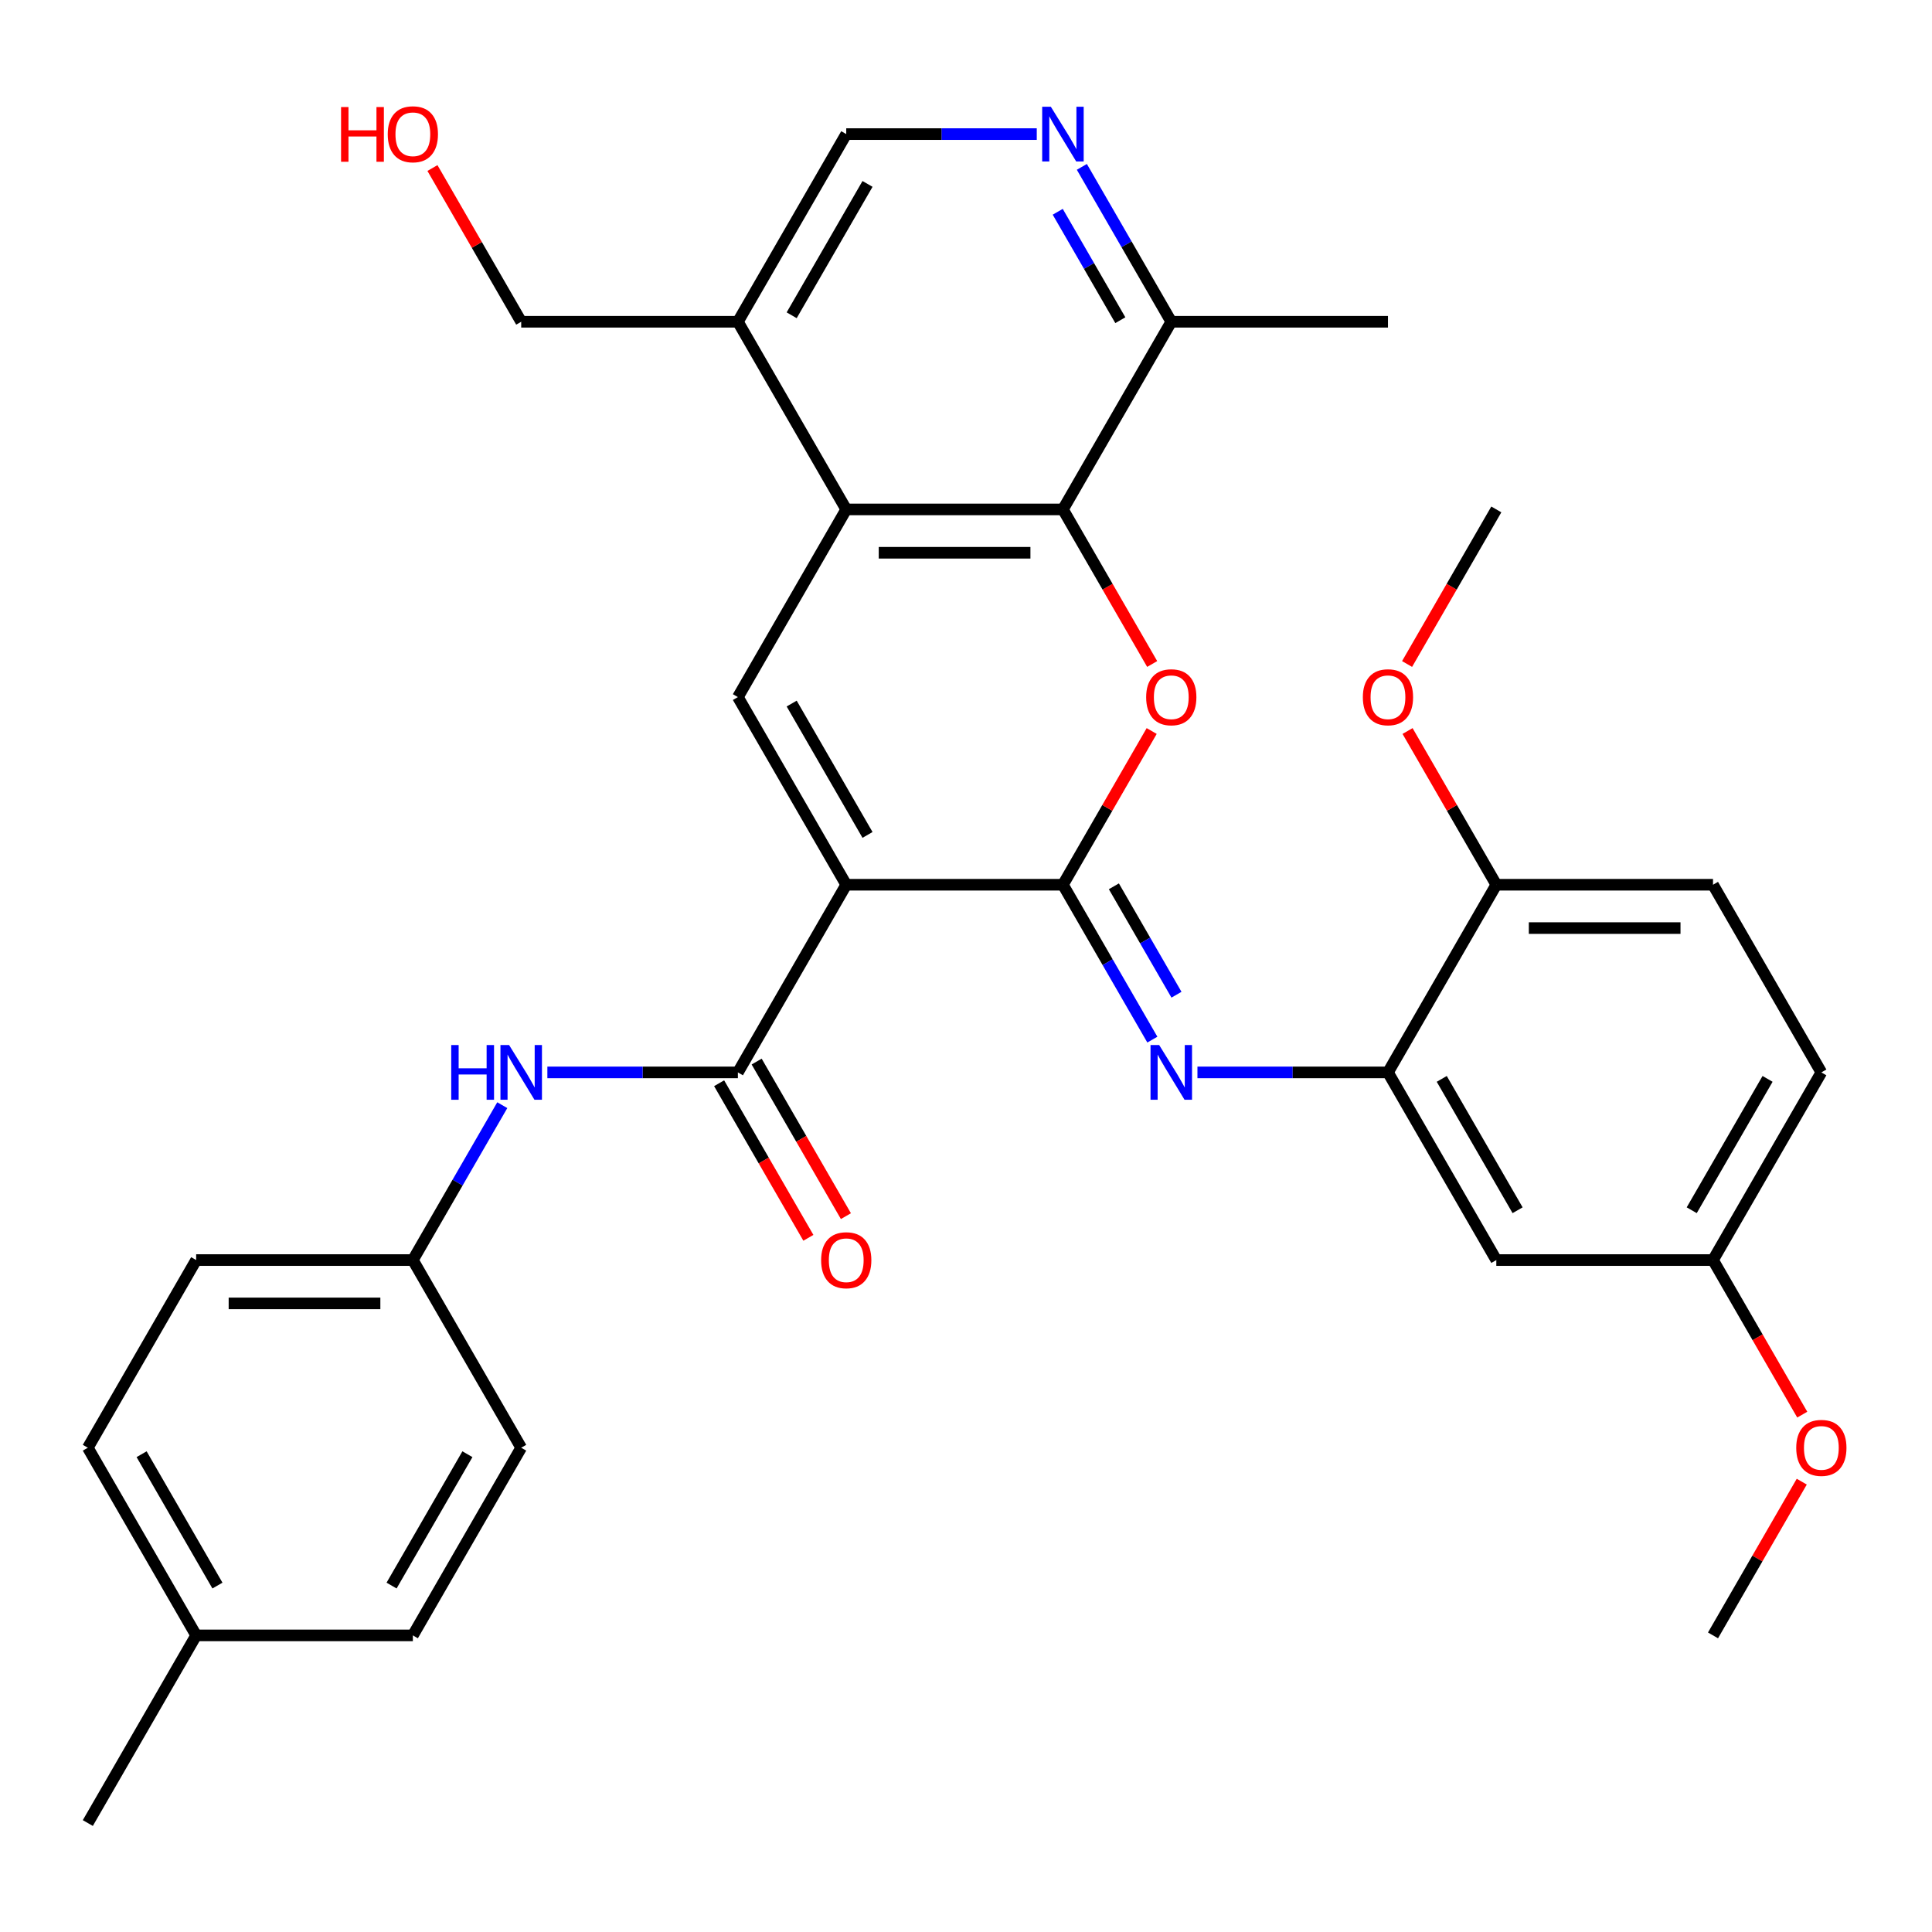 <?xml version='1.0' encoding='iso-8859-1'?>
<svg version='1.1' baseProfile='full'
              xmlns='http://www.w3.org/2000/svg'
                      xmlns:rdkit='http://www.rdkit.org/xml'
                      xmlns:xlink='http://www.w3.org/1999/xlink'
                  xml:space='preserve'
width='1000px' height='1000px' viewBox='0 0 1000 1000'>
<!-- END OF HEADER -->
<rect style='opacity:1.0;fill:#FFFFFF;stroke:none' width='1000' height='1000' x='0' y='0'> </rect>
<path class='bond-0' d='M 438.012,457.942 L 550.172,457.942' style='fill:none;fill-rule:evenodd;stroke:#000000;stroke-width:6px;stroke-linecap:butt;stroke-linejoin:miter;stroke-opacity:1' />
<path class='bond-2' d='M 438.012,457.942 L 381.933,360.809' style='fill:none;fill-rule:evenodd;stroke:#000000;stroke-width:6px;stroke-linecap:butt;stroke-linejoin:miter;stroke-opacity:1' />
<path class='bond-2' d='M 449.027,432.156 L 409.771,364.163' style='fill:none;fill-rule:evenodd;stroke:#000000;stroke-width:6px;stroke-linecap:butt;stroke-linejoin:miter;stroke-opacity:1' />
<path class='bond-3' d='M 438.012,457.942 L 381.933,555.074' style='fill:none;fill-rule:evenodd;stroke:#000000;stroke-width:6px;stroke-linecap:butt;stroke-linejoin:miter;stroke-opacity:1' />
<path class='bond-1' d='M 550.172,457.942 L 573.141,418.157' style='fill:none;fill-rule:evenodd;stroke:#000000;stroke-width:6px;stroke-linecap:butt;stroke-linejoin:miter;stroke-opacity:1' />
<path class='bond-1' d='M 573.141,418.157 L 596.111,378.373' style='fill:none;fill-rule:evenodd;stroke:#FF0000;stroke-width:6px;stroke-linecap:butt;stroke-linejoin:miter;stroke-opacity:1' />
<path class='bond-6' d='M 550.172,457.942 L 573.314,498.026' style='fill:none;fill-rule:evenodd;stroke:#000000;stroke-width:6px;stroke-linecap:butt;stroke-linejoin:miter;stroke-opacity:1' />
<path class='bond-6' d='M 573.314,498.026 L 596.457,538.11' style='fill:none;fill-rule:evenodd;stroke:#0000FF;stroke-width:6px;stroke-linecap:butt;stroke-linejoin:miter;stroke-opacity:1' />
<path class='bond-6' d='M 576.541,458.751 L 592.741,486.81' style='fill:none;fill-rule:evenodd;stroke:#000000;stroke-width:6px;stroke-linecap:butt;stroke-linejoin:miter;stroke-opacity:1' />
<path class='bond-6' d='M 592.741,486.81 L 608.941,514.869' style='fill:none;fill-rule:evenodd;stroke:#0000FF;stroke-width:6px;stroke-linecap:butt;stroke-linejoin:miter;stroke-opacity:1' />
<path class='bond-33' d='M 596.365,343.685 L 573.268,303.68' style='fill:none;fill-rule:evenodd;stroke:#FF0000;stroke-width:6px;stroke-linecap:butt;stroke-linejoin:miter;stroke-opacity:1' />
<path class='bond-33' d='M 573.268,303.68 L 550.172,263.676' style='fill:none;fill-rule:evenodd;stroke:#000000;stroke-width:6px;stroke-linecap:butt;stroke-linejoin:miter;stroke-opacity:1' />
<path class='bond-4' d='M 381.933,360.809 L 438.012,263.676' style='fill:none;fill-rule:evenodd;stroke:#000000;stroke-width:6px;stroke-linecap:butt;stroke-linejoin:miter;stroke-opacity:1' />
<path class='bond-9' d='M 381.933,555.074 L 332.625,555.074' style='fill:none;fill-rule:evenodd;stroke:#000000;stroke-width:6px;stroke-linecap:butt;stroke-linejoin:miter;stroke-opacity:1' />
<path class='bond-9' d='M 332.625,555.074 L 283.317,555.074' style='fill:none;fill-rule:evenodd;stroke:#0000FF;stroke-width:6px;stroke-linecap:butt;stroke-linejoin:miter;stroke-opacity:1' />
<path class='bond-15' d='M 372.219,560.682 L 395.316,600.687' style='fill:none;fill-rule:evenodd;stroke:#000000;stroke-width:6px;stroke-linecap:butt;stroke-linejoin:miter;stroke-opacity:1' />
<path class='bond-15' d='M 395.316,600.687 L 418.412,640.691' style='fill:none;fill-rule:evenodd;stroke:#FF0000;stroke-width:6px;stroke-linecap:butt;stroke-linejoin:miter;stroke-opacity:1' />
<path class='bond-15' d='M 391.646,549.466 L 414.742,589.471' style='fill:none;fill-rule:evenodd;stroke:#000000;stroke-width:6px;stroke-linecap:butt;stroke-linejoin:miter;stroke-opacity:1' />
<path class='bond-15' d='M 414.742,589.471 L 437.839,629.475' style='fill:none;fill-rule:evenodd;stroke:#FF0000;stroke-width:6px;stroke-linecap:butt;stroke-linejoin:miter;stroke-opacity:1' />
<path class='bond-5' d='M 438.012,263.676 L 550.172,263.676' style='fill:none;fill-rule:evenodd;stroke:#000000;stroke-width:6px;stroke-linecap:butt;stroke-linejoin:miter;stroke-opacity:1' />
<path class='bond-5' d='M 454.836,286.108 L 533.348,286.108' style='fill:none;fill-rule:evenodd;stroke:#000000;stroke-width:6px;stroke-linecap:butt;stroke-linejoin:miter;stroke-opacity:1' />
<path class='bond-10' d='M 438.012,263.676 L 381.933,166.543' style='fill:none;fill-rule:evenodd;stroke:#000000;stroke-width:6px;stroke-linecap:butt;stroke-linejoin:miter;stroke-opacity:1' />
<path class='bond-11' d='M 550.172,263.676 L 606.251,166.543' style='fill:none;fill-rule:evenodd;stroke:#000000;stroke-width:6px;stroke-linecap:butt;stroke-linejoin:miter;stroke-opacity:1' />
<path class='bond-7' d='M 619.795,555.074 L 669.103,555.074' style='fill:none;fill-rule:evenodd;stroke:#0000FF;stroke-width:6px;stroke-linecap:butt;stroke-linejoin:miter;stroke-opacity:1' />
<path class='bond-7' d='M 669.103,555.074 L 718.411,555.074' style='fill:none;fill-rule:evenodd;stroke:#000000;stroke-width:6px;stroke-linecap:butt;stroke-linejoin:miter;stroke-opacity:1' />
<path class='bond-12' d='M 718.411,555.074 L 774.49,652.207' style='fill:none;fill-rule:evenodd;stroke:#000000;stroke-width:6px;stroke-linecap:butt;stroke-linejoin:miter;stroke-opacity:1' />
<path class='bond-12' d='M 746.249,558.428 L 785.505,626.421' style='fill:none;fill-rule:evenodd;stroke:#000000;stroke-width:6px;stroke-linecap:butt;stroke-linejoin:miter;stroke-opacity:1' />
<path class='bond-14' d='M 718.411,555.074 L 774.49,457.942' style='fill:none;fill-rule:evenodd;stroke:#000000;stroke-width:6px;stroke-linecap:butt;stroke-linejoin:miter;stroke-opacity:1' />
<path class='bond-8' d='M 536.628,69.41 L 487.32,69.41' style='fill:none;fill-rule:evenodd;stroke:#0000FF;stroke-width:6px;stroke-linecap:butt;stroke-linejoin:miter;stroke-opacity:1' />
<path class='bond-8' d='M 487.32,69.41 L 438.012,69.41' style='fill:none;fill-rule:evenodd;stroke:#000000;stroke-width:6px;stroke-linecap:butt;stroke-linejoin:miter;stroke-opacity:1' />
<path class='bond-34' d='M 559.966,86.374 L 583.108,126.459' style='fill:none;fill-rule:evenodd;stroke:#0000FF;stroke-width:6px;stroke-linecap:butt;stroke-linejoin:miter;stroke-opacity:1' />
<path class='bond-34' d='M 583.108,126.459 L 606.251,166.543' style='fill:none;fill-rule:evenodd;stroke:#000000;stroke-width:6px;stroke-linecap:butt;stroke-linejoin:miter;stroke-opacity:1' />
<path class='bond-34' d='M 547.482,109.615 L 563.682,137.675' style='fill:none;fill-rule:evenodd;stroke:#0000FF;stroke-width:6px;stroke-linecap:butt;stroke-linejoin:miter;stroke-opacity:1' />
<path class='bond-34' d='M 563.682,137.675 L 579.882,165.734' style='fill:none;fill-rule:evenodd;stroke:#000000;stroke-width:6px;stroke-linecap:butt;stroke-linejoin:miter;stroke-opacity:1' />
<path class='bond-16' d='M 259.979,572.038 L 236.836,612.123' style='fill:none;fill-rule:evenodd;stroke:#0000FF;stroke-width:6px;stroke-linecap:butt;stroke-linejoin:miter;stroke-opacity:1' />
<path class='bond-16' d='M 236.836,612.123 L 213.694,652.207' style='fill:none;fill-rule:evenodd;stroke:#000000;stroke-width:6px;stroke-linecap:butt;stroke-linejoin:miter;stroke-opacity:1' />
<path class='bond-13' d='M 381.933,166.543 L 438.012,69.41' style='fill:none;fill-rule:evenodd;stroke:#000000;stroke-width:6px;stroke-linecap:butt;stroke-linejoin:miter;stroke-opacity:1' />
<path class='bond-13' d='M 409.771,163.189 L 449.027,95.196' style='fill:none;fill-rule:evenodd;stroke:#000000;stroke-width:6px;stroke-linecap:butt;stroke-linejoin:miter;stroke-opacity:1' />
<path class='bond-26' d='M 381.933,166.543 L 269.773,166.543' style='fill:none;fill-rule:evenodd;stroke:#000000;stroke-width:6px;stroke-linecap:butt;stroke-linejoin:miter;stroke-opacity:1' />
<path class='bond-29' d='M 606.251,166.543 L 718.411,166.543' style='fill:none;fill-rule:evenodd;stroke:#000000;stroke-width:6px;stroke-linecap:butt;stroke-linejoin:miter;stroke-opacity:1' />
<path class='bond-18' d='M 774.49,652.207 L 886.65,652.207' style='fill:none;fill-rule:evenodd;stroke:#000000;stroke-width:6px;stroke-linecap:butt;stroke-linejoin:miter;stroke-opacity:1' />
<path class='bond-17' d='M 774.49,457.942 L 886.65,457.942' style='fill:none;fill-rule:evenodd;stroke:#000000;stroke-width:6px;stroke-linecap:butt;stroke-linejoin:miter;stroke-opacity:1' />
<path class='bond-17' d='M 791.314,480.373 L 869.826,480.373' style='fill:none;fill-rule:evenodd;stroke:#000000;stroke-width:6px;stroke-linecap:butt;stroke-linejoin:miter;stroke-opacity:1' />
<path class='bond-23' d='M 774.49,457.942 L 751.521,418.157' style='fill:none;fill-rule:evenodd;stroke:#000000;stroke-width:6px;stroke-linecap:butt;stroke-linejoin:miter;stroke-opacity:1' />
<path class='bond-23' d='M 751.521,418.157 L 728.551,378.373' style='fill:none;fill-rule:evenodd;stroke:#FF0000;stroke-width:6px;stroke-linecap:butt;stroke-linejoin:miter;stroke-opacity:1' />
<path class='bond-21' d='M 213.694,652.207 L 269.773,749.34' style='fill:none;fill-rule:evenodd;stroke:#000000;stroke-width:6px;stroke-linecap:butt;stroke-linejoin:miter;stroke-opacity:1' />
<path class='bond-22' d='M 213.694,652.207 L 101.534,652.207' style='fill:none;fill-rule:evenodd;stroke:#000000;stroke-width:6px;stroke-linecap:butt;stroke-linejoin:miter;stroke-opacity:1' />
<path class='bond-22' d='M 196.87,674.639 L 118.358,674.639' style='fill:none;fill-rule:evenodd;stroke:#000000;stroke-width:6px;stroke-linecap:butt;stroke-linejoin:miter;stroke-opacity:1' />
<path class='bond-19' d='M 886.65,457.942 L 942.729,555.074' style='fill:none;fill-rule:evenodd;stroke:#000000;stroke-width:6px;stroke-linecap:butt;stroke-linejoin:miter;stroke-opacity:1' />
<path class='bond-27' d='M 886.65,652.207 L 909.746,692.212' style='fill:none;fill-rule:evenodd;stroke:#000000;stroke-width:6px;stroke-linecap:butt;stroke-linejoin:miter;stroke-opacity:1' />
<path class='bond-27' d='M 909.746,692.212 L 932.843,732.216' style='fill:none;fill-rule:evenodd;stroke:#FF0000;stroke-width:6px;stroke-linecap:butt;stroke-linejoin:miter;stroke-opacity:1' />
<path class='bond-36' d='M 886.65,652.207 L 942.729,555.074' style='fill:none;fill-rule:evenodd;stroke:#000000;stroke-width:6px;stroke-linecap:butt;stroke-linejoin:miter;stroke-opacity:1' />
<path class='bond-36' d='M 875.635,626.421 L 914.891,558.428' style='fill:none;fill-rule:evenodd;stroke:#000000;stroke-width:6px;stroke-linecap:butt;stroke-linejoin:miter;stroke-opacity:1' />
<path class='bond-20' d='M 101.534,846.473 L 45.455,749.34' style='fill:none;fill-rule:evenodd;stroke:#000000;stroke-width:6px;stroke-linecap:butt;stroke-linejoin:miter;stroke-opacity:1' />
<path class='bond-20' d='M 112.549,820.687 L 73.293,752.694' style='fill:none;fill-rule:evenodd;stroke:#000000;stroke-width:6px;stroke-linecap:butt;stroke-linejoin:miter;stroke-opacity:1' />
<path class='bond-30' d='M 101.534,846.473 L 45.455,943.606' style='fill:none;fill-rule:evenodd;stroke:#000000;stroke-width:6px;stroke-linecap:butt;stroke-linejoin:miter;stroke-opacity:1' />
<path class='bond-35' d='M 101.534,846.473 L 213.694,846.473' style='fill:none;fill-rule:evenodd;stroke:#000000;stroke-width:6px;stroke-linecap:butt;stroke-linejoin:miter;stroke-opacity:1' />
<path class='bond-24' d='M 269.773,749.34 L 213.694,846.473' style='fill:none;fill-rule:evenodd;stroke:#000000;stroke-width:6px;stroke-linecap:butt;stroke-linejoin:miter;stroke-opacity:1' />
<path class='bond-24' d='M 241.935,752.694 L 202.679,820.687' style='fill:none;fill-rule:evenodd;stroke:#000000;stroke-width:6px;stroke-linecap:butt;stroke-linejoin:miter;stroke-opacity:1' />
<path class='bond-25' d='M 101.534,652.207 L 45.455,749.34' style='fill:none;fill-rule:evenodd;stroke:#000000;stroke-width:6px;stroke-linecap:butt;stroke-linejoin:miter;stroke-opacity:1' />
<path class='bond-31' d='M 728.297,343.685 L 751.394,303.68' style='fill:none;fill-rule:evenodd;stroke:#FF0000;stroke-width:6px;stroke-linecap:butt;stroke-linejoin:miter;stroke-opacity:1' />
<path class='bond-31' d='M 751.394,303.68 L 774.49,263.676' style='fill:none;fill-rule:evenodd;stroke:#000000;stroke-width:6px;stroke-linecap:butt;stroke-linejoin:miter;stroke-opacity:1' />
<path class='bond-28' d='M 269.773,166.543 L 246.804,126.759' style='fill:none;fill-rule:evenodd;stroke:#000000;stroke-width:6px;stroke-linecap:butt;stroke-linejoin:miter;stroke-opacity:1' />
<path class='bond-28' d='M 246.804,126.759 L 223.834,86.974' style='fill:none;fill-rule:evenodd;stroke:#FF0000;stroke-width:6px;stroke-linecap:butt;stroke-linejoin:miter;stroke-opacity:1' />
<path class='bond-32' d='M 932.589,766.904 L 909.619,806.689' style='fill:none;fill-rule:evenodd;stroke:#FF0000;stroke-width:6px;stroke-linecap:butt;stroke-linejoin:miter;stroke-opacity:1' />
<path class='bond-32' d='M 909.619,806.689 L 886.65,846.473' style='fill:none;fill-rule:evenodd;stroke:#000000;stroke-width:6px;stroke-linecap:butt;stroke-linejoin:miter;stroke-opacity:1' />
<path  class='atom-2' d='M 593.251 360.889
Q 593.251 354.089, 596.611 350.289
Q 599.971 346.489, 606.251 346.489
Q 612.531 346.489, 615.891 350.289
Q 619.251 354.089, 619.251 360.889
Q 619.251 367.769, 615.851 371.689
Q 612.451 375.569, 606.251 375.569
Q 600.011 375.569, 596.611 371.689
Q 593.251 367.809, 593.251 360.889
M 606.251 372.369
Q 610.571 372.369, 612.891 369.489
Q 615.251 366.569, 615.251 360.889
Q 615.251 355.329, 612.891 352.529
Q 610.571 349.689, 606.251 349.689
Q 601.931 349.689, 599.571 352.489
Q 597.251 355.289, 597.251 360.889
Q 597.251 366.609, 599.571 369.489
Q 601.931 372.369, 606.251 372.369
' fill='#FF0000'/>
<path  class='atom-7' d='M 599.991 540.914
L 609.271 555.914
Q 610.191 557.394, 611.671 560.074
Q 613.151 562.754, 613.231 562.914
L 613.231 540.914
L 616.991 540.914
L 616.991 569.234
L 613.111 569.234
L 603.151 552.834
Q 601.991 550.914, 600.751 548.714
Q 599.551 546.514, 599.191 545.834
L 599.191 569.234
L 595.511 569.234
L 595.511 540.914
L 599.991 540.914
' fill='#0000FF'/>
<path  class='atom-9' d='M 543.912 55.25
L 553.192 70.25
Q 554.112 71.73, 555.592 74.41
Q 557.072 77.09, 557.152 77.25
L 557.152 55.25
L 560.912 55.25
L 560.912 83.57
L 557.032 83.57
L 547.072 67.17
Q 545.912 65.25, 544.672 63.05
Q 543.472 60.85, 543.112 60.17
L 543.112 83.57
L 539.432 83.57
L 539.432 55.25
L 543.912 55.25
' fill='#0000FF'/>
<path  class='atom-10' d='M 233.553 540.914
L 237.393 540.914
L 237.393 552.954
L 251.873 552.954
L 251.873 540.914
L 255.713 540.914
L 255.713 569.234
L 251.873 569.234
L 251.873 556.154
L 237.393 556.154
L 237.393 569.234
L 233.553 569.234
L 233.553 540.914
' fill='#0000FF'/>
<path  class='atom-10' d='M 263.513 540.914
L 272.793 555.914
Q 273.713 557.394, 275.193 560.074
Q 276.673 562.754, 276.753 562.914
L 276.753 540.914
L 280.513 540.914
L 280.513 569.234
L 276.633 569.234
L 266.673 552.834
Q 265.513 550.914, 264.273 548.714
Q 263.073 546.514, 262.713 545.834
L 262.713 569.234
L 259.033 569.234
L 259.033 540.914
L 263.513 540.914
' fill='#0000FF'/>
<path  class='atom-16' d='M 425.012 652.287
Q 425.012 645.487, 428.372 641.687
Q 431.732 637.887, 438.012 637.887
Q 444.292 637.887, 447.652 641.687
Q 451.012 645.487, 451.012 652.287
Q 451.012 659.167, 447.612 663.087
Q 444.212 666.967, 438.012 666.967
Q 431.772 666.967, 428.372 663.087
Q 425.012 659.207, 425.012 652.287
M 438.012 663.767
Q 442.332 663.767, 444.652 660.887
Q 447.012 657.967, 447.012 652.287
Q 447.012 646.727, 444.652 643.927
Q 442.332 641.087, 438.012 641.087
Q 433.692 641.087, 431.332 643.887
Q 429.012 646.687, 429.012 652.287
Q 429.012 658.007, 431.332 660.887
Q 433.692 663.767, 438.012 663.767
' fill='#FF0000'/>
<path  class='atom-24' d='M 705.411 360.889
Q 705.411 354.089, 708.771 350.289
Q 712.131 346.489, 718.411 346.489
Q 724.691 346.489, 728.051 350.289
Q 731.411 354.089, 731.411 360.889
Q 731.411 367.769, 728.011 371.689
Q 724.611 375.569, 718.411 375.569
Q 712.171 375.569, 708.771 371.689
Q 705.411 367.809, 705.411 360.889
M 718.411 372.369
Q 722.731 372.369, 725.051 369.489
Q 727.411 366.569, 727.411 360.889
Q 727.411 355.329, 725.051 352.529
Q 722.731 349.689, 718.411 349.689
Q 714.091 349.689, 711.731 352.489
Q 709.411 355.289, 709.411 360.889
Q 709.411 366.609, 711.731 369.489
Q 714.091 372.369, 718.411 372.369
' fill='#FF0000'/>
<path  class='atom-28' d='M 929.729 749.42
Q 929.729 742.62, 933.089 738.82
Q 936.449 735.02, 942.729 735.02
Q 949.009 735.02, 952.369 738.82
Q 955.729 742.62, 955.729 749.42
Q 955.729 756.3, 952.329 760.22
Q 948.929 764.1, 942.729 764.1
Q 936.489 764.1, 933.089 760.22
Q 929.729 756.34, 929.729 749.42
M 942.729 760.9
Q 947.049 760.9, 949.369 758.02
Q 951.729 755.1, 951.729 749.42
Q 951.729 743.86, 949.369 741.06
Q 947.049 738.22, 942.729 738.22
Q 938.409 738.22, 936.049 741.02
Q 933.729 743.82, 933.729 749.42
Q 933.729 755.14, 936.049 758.02
Q 938.409 760.9, 942.729 760.9
' fill='#FF0000'/>
<path  class='atom-29' d='M 176.534 55.41
L 180.374 55.41
L 180.374 67.45
L 194.854 67.45
L 194.854 55.41
L 198.694 55.41
L 198.694 83.73
L 194.854 83.73
L 194.854 70.65
L 180.374 70.65
L 180.374 83.73
L 176.534 83.73
L 176.534 55.41
' fill='#FF0000'/>
<path  class='atom-29' d='M 200.694 69.49
Q 200.694 62.69, 204.054 58.89
Q 207.414 55.09, 213.694 55.09
Q 219.974 55.09, 223.334 58.89
Q 226.694 62.69, 226.694 69.49
Q 226.694 76.37, 223.294 80.29
Q 219.894 84.17, 213.694 84.17
Q 207.454 84.17, 204.054 80.29
Q 200.694 76.41, 200.694 69.49
M 213.694 80.97
Q 218.014 80.97, 220.334 78.09
Q 222.694 75.17, 222.694 69.49
Q 222.694 63.93, 220.334 61.13
Q 218.014 58.29, 213.694 58.29
Q 209.374 58.29, 207.014 61.09
Q 204.694 63.89, 204.694 69.49
Q 204.694 75.21, 207.014 78.09
Q 209.374 80.97, 213.694 80.97
' fill='#FF0000'/>
</svg>

